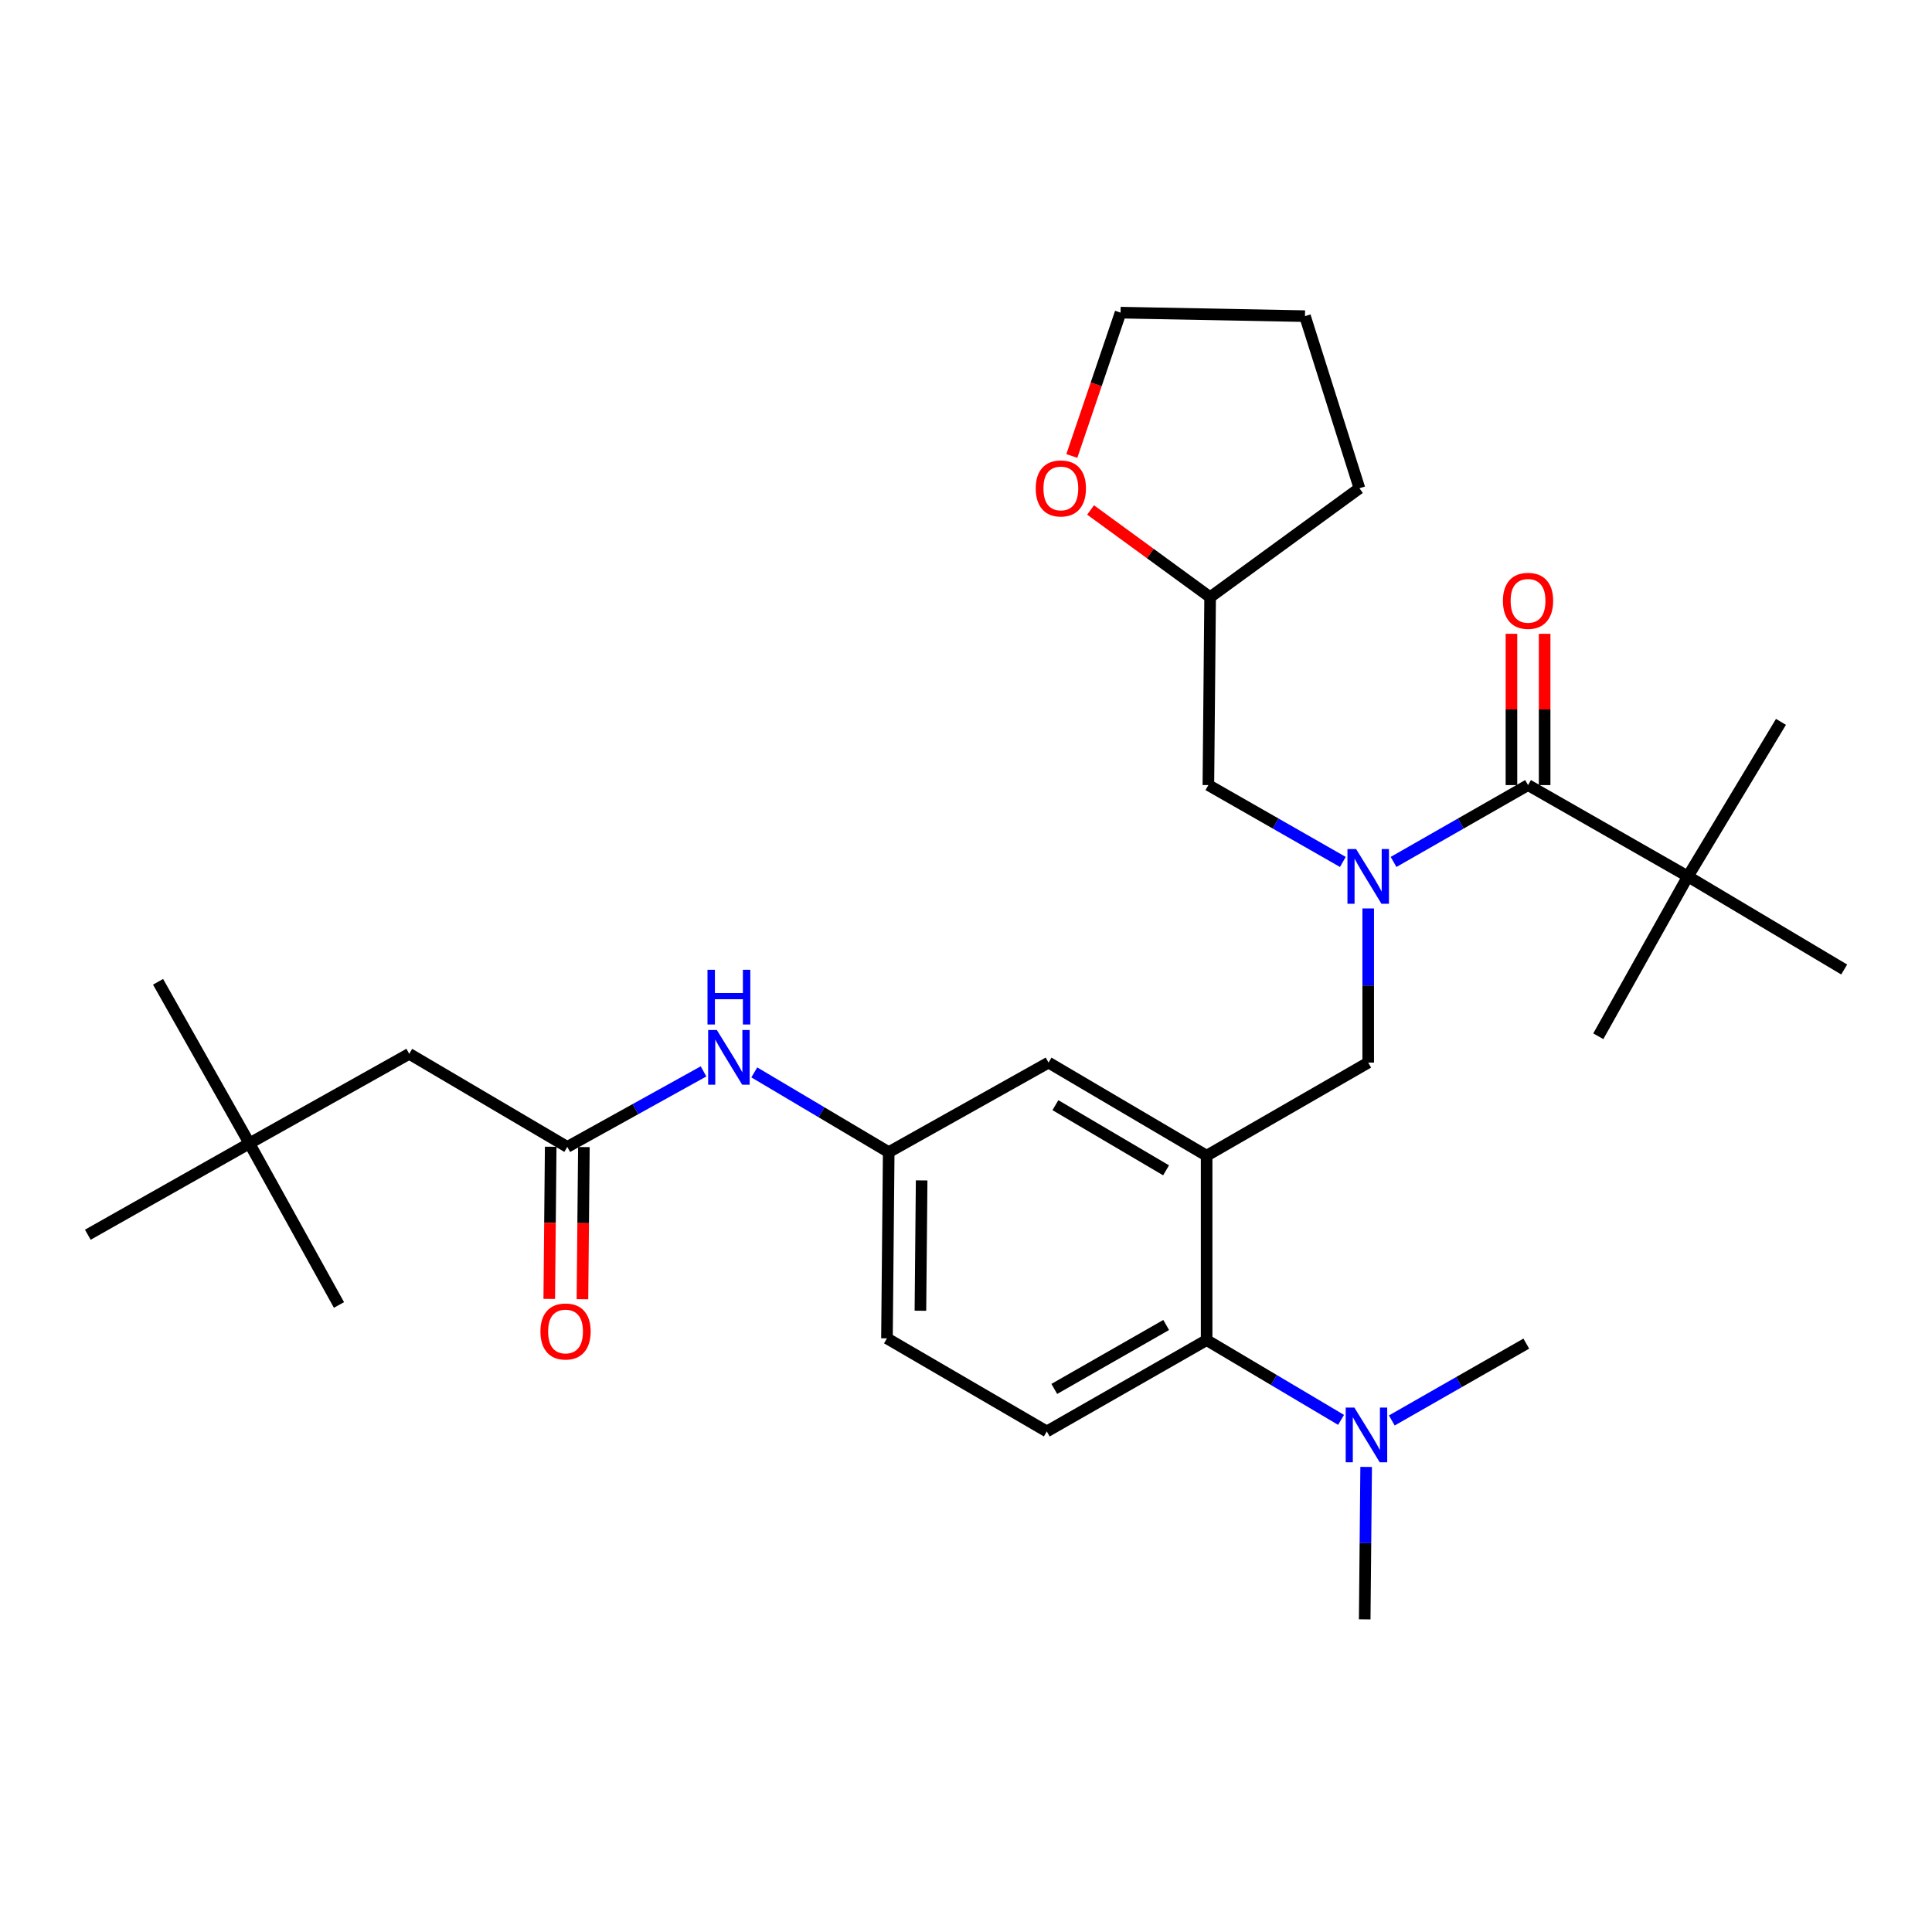 <?xml version='1.0' encoding='iso-8859-1'?>
<svg version='1.1' baseProfile='full'
              xmlns='http://www.w3.org/2000/svg'
                      xmlns:rdkit='http://www.rdkit.org/xml'
                      xmlns:xlink='http://www.w3.org/1999/xlink'
                  xml:space='preserve'
width='1000px' height='1000px' viewBox='0 0 1000 1000'>
<!-- END OF HEADER -->
<rect style='opacity:1.0;fill:#FFFFFF;stroke:none' width='1000' height='1000' x='0' y='0'> </rect>
<path class='bond-0' d='M 364.146,554.548 L 328.888,574.093' style='fill:none;fill-rule:evenodd;stroke:#0000FF;stroke-width:6px;stroke-linecap:butt;stroke-linejoin:miter;stroke-opacity:1' />
<path class='bond-0' d='M 328.888,574.093 L 293.631,593.639' style='fill:none;fill-rule:evenodd;stroke:#000000;stroke-width:6px;stroke-linecap:butt;stroke-linejoin:miter;stroke-opacity:1' />
<path class='bond-1' d='M 390.421,555.069 L 425.209,575.714' style='fill:none;fill-rule:evenodd;stroke:#0000FF;stroke-width:6px;stroke-linecap:butt;stroke-linejoin:miter;stroke-opacity:1' />
<path class='bond-1' d='M 425.209,575.714 L 459.996,596.359' style='fill:none;fill-rule:evenodd;stroke:#000000;stroke-width:6px;stroke-linecap:butt;stroke-linejoin:miter;stroke-opacity:1' />
<path class='bond-2' d='M 129.09,591.816 L 211.819,545.455' style='fill:none;fill-rule:evenodd;stroke:#000000;stroke-width:6px;stroke-linecap:butt;stroke-linejoin:miter;stroke-opacity:1' />
<path class='bond-3' d='M 129.09,591.816 L 45.455,639.094' style='fill:none;fill-rule:evenodd;stroke:#000000;stroke-width:6px;stroke-linecap:butt;stroke-linejoin:miter;stroke-opacity:1' />
<path class='bond-4' d='M 129.09,591.816 L 81.812,508.18' style='fill:none;fill-rule:evenodd;stroke:#000000;stroke-width:6px;stroke-linecap:butt;stroke-linejoin:miter;stroke-opacity:1' />
<path class='bond-5' d='M 129.09,591.816 L 175.451,675.451' style='fill:none;fill-rule:evenodd;stroke:#000000;stroke-width:6px;stroke-linecap:butt;stroke-linejoin:miter;stroke-opacity:1' />
<path class='bond-6' d='M 285.041,593.557 L 284.667,632.931' style='fill:none;fill-rule:evenodd;stroke:#000000;stroke-width:6px;stroke-linecap:butt;stroke-linejoin:miter;stroke-opacity:1' />
<path class='bond-6' d='M 284.667,632.931 L 284.293,672.304' style='fill:none;fill-rule:evenodd;stroke:#FF0000;stroke-width:6px;stroke-linecap:butt;stroke-linejoin:miter;stroke-opacity:1' />
<path class='bond-6' d='M 302.222,593.721 L 301.848,633.094' style='fill:none;fill-rule:evenodd;stroke:#000000;stroke-width:6px;stroke-linecap:butt;stroke-linejoin:miter;stroke-opacity:1' />
<path class='bond-6' d='M 301.848,633.094 L 301.474,672.467' style='fill:none;fill-rule:evenodd;stroke:#FF0000;stroke-width:6px;stroke-linecap:butt;stroke-linejoin:miter;stroke-opacity:1' />
<path class='bond-7' d='M 293.631,593.639 L 211.819,545.455' style='fill:none;fill-rule:evenodd;stroke:#000000;stroke-width:6px;stroke-linecap:butt;stroke-linejoin:miter;stroke-opacity:1' />
<path class='bond-8' d='M 873.64,453.639 L 954.545,501.814' style='fill:none;fill-rule:evenodd;stroke:#000000;stroke-width:6px;stroke-linecap:butt;stroke-linejoin:miter;stroke-opacity:1' />
<path class='bond-9' d='M 873.64,453.639 L 921.824,373.64' style='fill:none;fill-rule:evenodd;stroke:#000000;stroke-width:6px;stroke-linecap:butt;stroke-linejoin:miter;stroke-opacity:1' />
<path class='bond-10' d='M 873.64,453.639 L 827.278,536.367' style='fill:none;fill-rule:evenodd;stroke:#000000;stroke-width:6px;stroke-linecap:butt;stroke-linejoin:miter;stroke-opacity:1' />
<path class='bond-11' d='M 873.64,453.639 L 790.911,406.361' style='fill:none;fill-rule:evenodd;stroke:#000000;stroke-width:6px;stroke-linecap:butt;stroke-linejoin:miter;stroke-opacity:1' />
<path class='bond-12' d='M 708.182,470.208 L 708.182,510.103' style='fill:none;fill-rule:evenodd;stroke:#0000FF;stroke-width:6px;stroke-linecap:butt;stroke-linejoin:miter;stroke-opacity:1' />
<path class='bond-12' d='M 708.182,510.103 L 708.182,549.998' style='fill:none;fill-rule:evenodd;stroke:#000000;stroke-width:6px;stroke-linecap:butt;stroke-linejoin:miter;stroke-opacity:1' />
<path class='bond-13' d='M 721.304,446.14 L 756.108,426.25' style='fill:none;fill-rule:evenodd;stroke:#0000FF;stroke-width:6px;stroke-linecap:butt;stroke-linejoin:miter;stroke-opacity:1' />
<path class='bond-13' d='M 756.108,426.25 L 790.911,406.361' style='fill:none;fill-rule:evenodd;stroke:#000000;stroke-width:6px;stroke-linecap:butt;stroke-linejoin:miter;stroke-opacity:1' />
<path class='bond-14' d='M 695.06,446.14 L 660.257,426.25' style='fill:none;fill-rule:evenodd;stroke:#0000FF;stroke-width:6px;stroke-linecap:butt;stroke-linejoin:miter;stroke-opacity:1' />
<path class='bond-14' d='M 660.257,426.25 L 625.453,406.361' style='fill:none;fill-rule:evenodd;stroke:#000000;stroke-width:6px;stroke-linecap:butt;stroke-linejoin:miter;stroke-opacity:1' />
<path class='bond-15' d='M 799.502,406.361 L 799.502,367.208' style='fill:none;fill-rule:evenodd;stroke:#000000;stroke-width:6px;stroke-linecap:butt;stroke-linejoin:miter;stroke-opacity:1' />
<path class='bond-15' d='M 799.502,367.208 L 799.502,328.055' style='fill:none;fill-rule:evenodd;stroke:#FF0000;stroke-width:6px;stroke-linecap:butt;stroke-linejoin:miter;stroke-opacity:1' />
<path class='bond-15' d='M 782.32,406.361 L 782.32,367.208' style='fill:none;fill-rule:evenodd;stroke:#000000;stroke-width:6px;stroke-linecap:butt;stroke-linejoin:miter;stroke-opacity:1' />
<path class='bond-15' d='M 782.32,367.208 L 782.32,328.055' style='fill:none;fill-rule:evenodd;stroke:#FF0000;stroke-width:6px;stroke-linecap:butt;stroke-linejoin:miter;stroke-opacity:1' />
<path class='bond-16' d='M 564.482,263.957 L 595.421,286.526' style='fill:none;fill-rule:evenodd;stroke:#FF0000;stroke-width:6px;stroke-linecap:butt;stroke-linejoin:miter;stroke-opacity:1' />
<path class='bond-16' d='M 595.421,286.526 L 626.36,309.095' style='fill:none;fill-rule:evenodd;stroke:#000000;stroke-width:6px;stroke-linecap:butt;stroke-linejoin:miter;stroke-opacity:1' />
<path class='bond-17' d='M 554.776,236.009 L 567.387,198.915' style='fill:none;fill-rule:evenodd;stroke:#FF0000;stroke-width:6px;stroke-linecap:butt;stroke-linejoin:miter;stroke-opacity:1' />
<path class='bond-17' d='M 567.387,198.915 L 579.999,161.821' style='fill:none;fill-rule:evenodd;stroke:#000000;stroke-width:6px;stroke-linecap:butt;stroke-linejoin:miter;stroke-opacity:1' />
<path class='bond-18' d='M 708.182,549.998 L 624.547,598.183' style='fill:none;fill-rule:evenodd;stroke:#000000;stroke-width:6px;stroke-linecap:butt;stroke-linejoin:miter;stroke-opacity:1' />
<path class='bond-19' d='M 626.36,309.095 L 625.453,406.361' style='fill:none;fill-rule:evenodd;stroke:#000000;stroke-width:6px;stroke-linecap:butt;stroke-linejoin:miter;stroke-opacity:1' />
<path class='bond-20' d='M 626.36,309.095 L 703.639,252.73' style='fill:none;fill-rule:evenodd;stroke:#000000;stroke-width:6px;stroke-linecap:butt;stroke-linejoin:miter;stroke-opacity:1' />
<path class='bond-21' d='M 706.369,838.179 L 706.743,798.726' style='fill:none;fill-rule:evenodd;stroke:#000000;stroke-width:6px;stroke-linecap:butt;stroke-linejoin:miter;stroke-opacity:1' />
<path class='bond-21' d='M 706.743,798.726 L 707.118,759.273' style='fill:none;fill-rule:evenodd;stroke:#0000FF;stroke-width:6px;stroke-linecap:butt;stroke-linejoin:miter;stroke-opacity:1' />
<path class='bond-22' d='M 720.397,735.229 L 755.201,715.344' style='fill:none;fill-rule:evenodd;stroke:#0000FF;stroke-width:6px;stroke-linecap:butt;stroke-linejoin:miter;stroke-opacity:1' />
<path class='bond-22' d='M 755.201,715.344 L 790.004,695.458' style='fill:none;fill-rule:evenodd;stroke:#000000;stroke-width:6px;stroke-linecap:butt;stroke-linejoin:miter;stroke-opacity:1' />
<path class='bond-23' d='M 694.13,734.926 L 659.339,714.281' style='fill:none;fill-rule:evenodd;stroke:#0000FF;stroke-width:6px;stroke-linecap:butt;stroke-linejoin:miter;stroke-opacity:1' />
<path class='bond-23' d='M 659.339,714.281 L 624.547,693.635' style='fill:none;fill-rule:evenodd;stroke:#000000;stroke-width:6px;stroke-linecap:butt;stroke-linejoin:miter;stroke-opacity:1' />
<path class='bond-24' d='M 459.996,596.359 L 459.089,692.728' style='fill:none;fill-rule:evenodd;stroke:#000000;stroke-width:6px;stroke-linecap:butt;stroke-linejoin:miter;stroke-opacity:1' />
<path class='bond-24' d='M 477.04,610.976 L 476.406,678.435' style='fill:none;fill-rule:evenodd;stroke:#000000;stroke-width:6px;stroke-linecap:butt;stroke-linejoin:miter;stroke-opacity:1' />
<path class='bond-25' d='M 459.996,596.359 L 542.725,549.998' style='fill:none;fill-rule:evenodd;stroke:#000000;stroke-width:6px;stroke-linecap:butt;stroke-linejoin:miter;stroke-opacity:1' />
<path class='bond-26' d='M 459.089,692.728 L 541.818,740.913' style='fill:none;fill-rule:evenodd;stroke:#000000;stroke-width:6px;stroke-linecap:butt;stroke-linejoin:miter;stroke-opacity:1' />
<path class='bond-27' d='M 541.818,740.913 L 624.547,693.635' style='fill:none;fill-rule:evenodd;stroke:#000000;stroke-width:6px;stroke-linecap:butt;stroke-linejoin:miter;stroke-opacity:1' />
<path class='bond-27' d='M 545.702,718.904 L 603.612,685.809' style='fill:none;fill-rule:evenodd;stroke:#000000;stroke-width:6px;stroke-linecap:butt;stroke-linejoin:miter;stroke-opacity:1' />
<path class='bond-28' d='M 624.547,693.635 L 624.547,598.183' style='fill:none;fill-rule:evenodd;stroke:#000000;stroke-width:6px;stroke-linecap:butt;stroke-linejoin:miter;stroke-opacity:1' />
<path class='bond-29' d='M 624.547,598.183 L 542.725,549.998' style='fill:none;fill-rule:evenodd;stroke:#000000;stroke-width:6px;stroke-linecap:butt;stroke-linejoin:miter;stroke-opacity:1' />
<path class='bond-29' d='M 603.555,605.76 L 546.279,572.031' style='fill:none;fill-rule:evenodd;stroke:#000000;stroke-width:6px;stroke-linecap:butt;stroke-linejoin:miter;stroke-opacity:1' />
<path class='bond-30' d='M 579.999,161.821 L 675.451,163.634' style='fill:none;fill-rule:evenodd;stroke:#000000;stroke-width:6px;stroke-linecap:butt;stroke-linejoin:miter;stroke-opacity:1' />
<path class='bond-31' d='M 703.639,252.73 L 675.451,163.634' style='fill:none;fill-rule:evenodd;stroke:#000000;stroke-width:6px;stroke-linecap:butt;stroke-linejoin:miter;stroke-opacity:1' />
<path  class='atom-0' d='M 371.017 533.108
L 380.297 548.108
Q 381.217 549.588, 382.697 552.268
Q 384.177 554.948, 384.257 555.108
L 384.257 533.108
L 388.017 533.108
L 388.017 561.428
L 384.137 561.428
L 374.177 545.028
Q 373.017 543.108, 371.777 540.908
Q 370.577 538.708, 370.217 538.028
L 370.217 561.428
L 366.537 561.428
L 366.537 533.108
L 371.017 533.108
' fill='#0000FF'/>
<path  class='atom-0' d='M 366.197 501.956
L 370.037 501.956
L 370.037 513.996
L 384.517 513.996
L 384.517 501.956
L 388.357 501.956
L 388.357 530.276
L 384.517 530.276
L 384.517 517.196
L 370.037 517.196
L 370.037 530.276
L 366.197 530.276
L 366.197 501.956
' fill='#0000FF'/>
<path  class='atom-3' d='M 279.725 689.172
Q 279.725 682.372, 283.085 678.572
Q 286.445 674.772, 292.725 674.772
Q 299.005 674.772, 302.365 678.572
Q 305.725 682.372, 305.725 689.172
Q 305.725 696.052, 302.325 699.972
Q 298.925 703.852, 292.725 703.852
Q 286.485 703.852, 283.085 699.972
Q 279.725 696.092, 279.725 689.172
M 292.725 700.652
Q 297.045 700.652, 299.365 697.772
Q 301.725 694.852, 301.725 689.172
Q 301.725 683.612, 299.365 680.812
Q 297.045 677.972, 292.725 677.972
Q 288.405 677.972, 286.045 680.772
Q 283.725 683.572, 283.725 689.172
Q 283.725 694.892, 286.045 697.772
Q 288.405 700.652, 292.725 700.652
' fill='#FF0000'/>
<path  class='atom-6' d='M 701.922 439.479
L 711.202 454.479
Q 712.122 455.959, 713.602 458.639
Q 715.082 461.319, 715.162 461.479
L 715.162 439.479
L 718.922 439.479
L 718.922 467.799
L 715.042 467.799
L 705.082 451.399
Q 703.922 449.479, 702.682 447.279
Q 701.482 445.079, 701.122 444.399
L 701.122 467.799
L 697.442 467.799
L 697.442 439.479
L 701.922 439.479
' fill='#0000FF'/>
<path  class='atom-8' d='M 777.911 310.988
Q 777.911 304.188, 781.271 300.388
Q 784.631 296.588, 790.911 296.588
Q 797.191 296.588, 800.551 300.388
Q 803.911 304.188, 803.911 310.988
Q 803.911 317.868, 800.511 321.788
Q 797.111 325.668, 790.911 325.668
Q 784.671 325.668, 781.271 321.788
Q 777.911 317.908, 777.911 310.988
M 790.911 322.468
Q 795.231 322.468, 797.551 319.588
Q 799.911 316.668, 799.911 310.988
Q 799.911 305.428, 797.551 302.628
Q 795.231 299.788, 790.911 299.788
Q 786.591 299.788, 784.231 302.588
Q 781.911 305.388, 781.911 310.988
Q 781.911 316.708, 784.231 319.588
Q 786.591 322.468, 790.911 322.468
' fill='#FF0000'/>
<path  class='atom-11' d='M 536.091 252.81
Q 536.091 246.01, 539.451 242.21
Q 542.811 238.41, 549.091 238.41
Q 555.371 238.41, 558.731 242.21
Q 562.091 246.01, 562.091 252.81
Q 562.091 259.69, 558.691 263.61
Q 555.291 267.49, 549.091 267.49
Q 542.851 267.49, 539.451 263.61
Q 536.091 259.73, 536.091 252.81
M 549.091 264.29
Q 553.411 264.29, 555.731 261.41
Q 558.091 258.49, 558.091 252.81
Q 558.091 247.25, 555.731 244.45
Q 553.411 241.61, 549.091 241.61
Q 544.771 241.61, 542.411 244.41
Q 540.091 247.21, 540.091 252.81
Q 540.091 258.53, 542.411 261.41
Q 544.771 264.29, 549.091 264.29
' fill='#FF0000'/>
<path  class='atom-15' d='M 701.015 728.567
L 710.295 743.567
Q 711.215 745.047, 712.695 747.727
Q 714.175 750.407, 714.255 750.567
L 714.255 728.567
L 718.015 728.567
L 718.015 756.887
L 714.135 756.887
L 704.175 740.487
Q 703.015 738.567, 701.775 736.367
Q 700.575 734.167, 700.215 733.487
L 700.215 756.887
L 696.535 756.887
L 696.535 728.567
L 701.015 728.567
' fill='#0000FF'/>
</svg>
